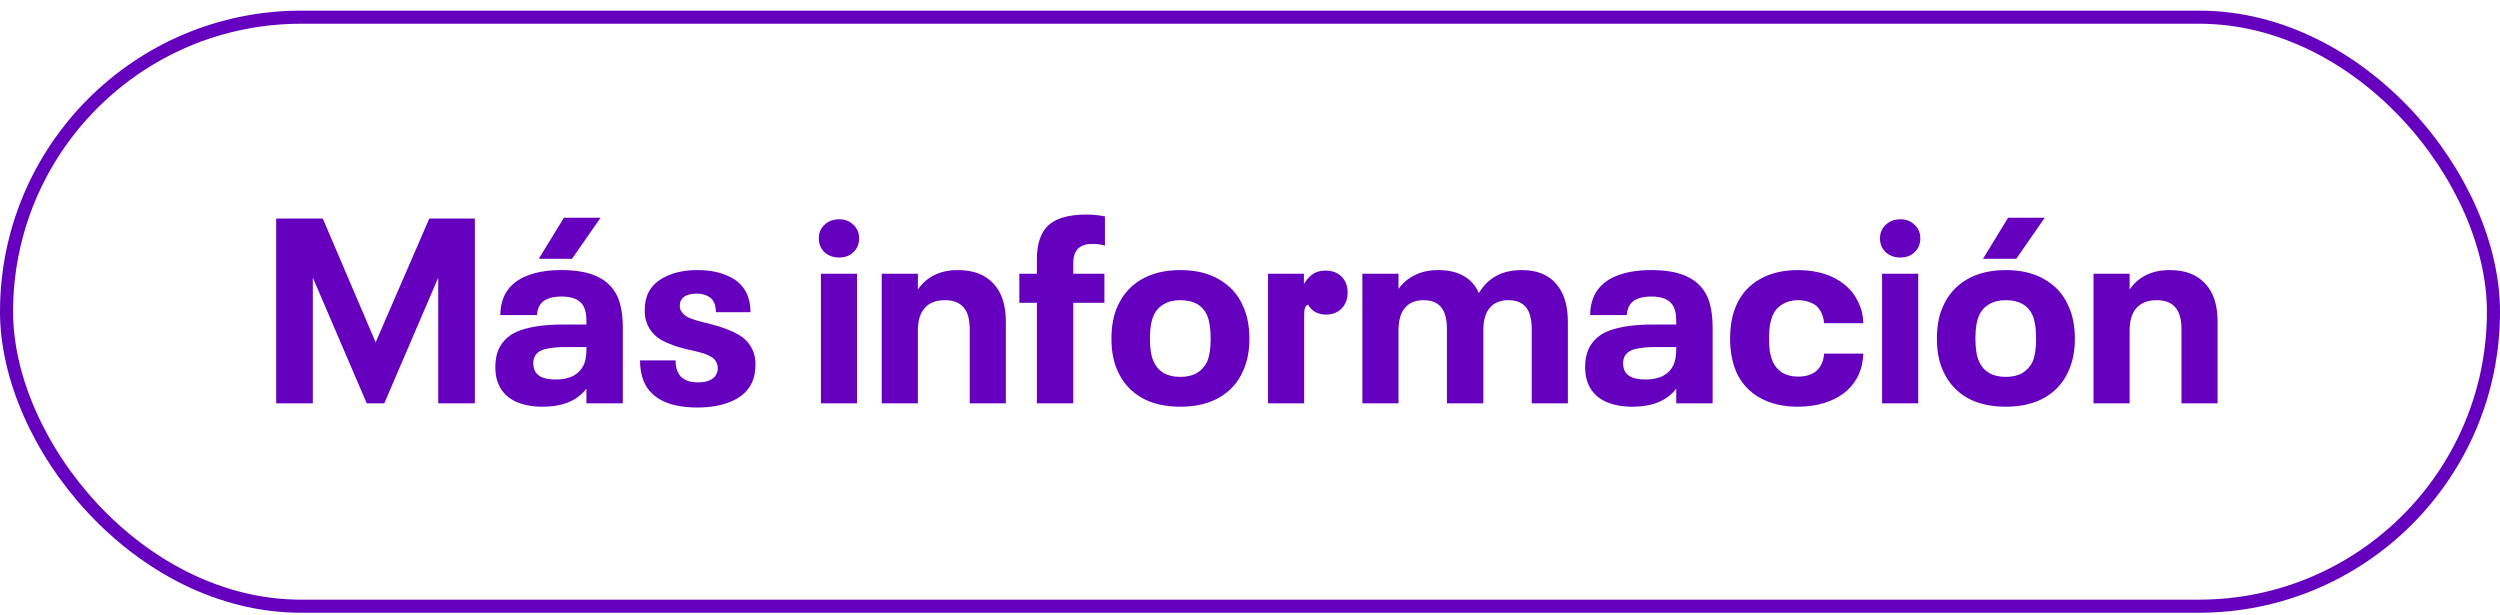 <?xml version="1.0" encoding="UTF-8"?> <svg xmlns="http://www.w3.org/2000/svg" width="191" height="47" viewBox="0 0 191 47" fill="none"><rect x="0.5" y="1.313" width="190" height="45" rx="22.5" stroke="#6400BE"></rect><path d="M21.1 16.694H24.66L28.7 26.154L32.8 16.694H36.28V30.814H33.48V21.213L29.36 30.814H28.02L23.9 21.213V30.814H21.1V16.694ZM47.183 22.674C47.45 23.287 47.583 24.087 47.583 25.073V30.814H44.803V29.694C44.096 30.613 42.983 31.073 41.463 31.073C40.636 31.073 39.929 30.933 39.343 30.654C38.756 30.36 38.343 29.94 38.103 29.393C37.929 29.034 37.843 28.58 37.843 28.034C37.843 27.527 37.923 27.087 38.083 26.713C38.416 25.98 38.996 25.48 39.823 25.213C40.65 24.933 41.716 24.794 43.023 24.794H44.803V24.593C44.803 24.314 44.789 24.1 44.763 23.953C44.736 23.794 44.69 23.634 44.623 23.474C44.37 22.927 43.796 22.654 42.903 22.654C42.45 22.654 42.076 22.72 41.783 22.854C41.503 22.974 41.296 23.174 41.163 23.453C41.123 23.56 41.09 23.667 41.063 23.773C41.05 23.867 41.036 23.967 41.023 24.073H38.223C38.223 23.567 38.316 23.093 38.503 22.654C38.809 21.974 39.343 21.467 40.103 21.134C40.863 20.8 41.789 20.634 42.883 20.634C44.029 20.634 44.95 20.8 45.643 21.134C46.349 21.467 46.863 21.98 47.183 22.674ZM42.443 28.994C42.989 28.994 43.443 28.9 43.803 28.713C44.163 28.514 44.429 28.233 44.603 27.873C44.736 27.567 44.803 27.16 44.803 26.654V26.514H43.223C42.583 26.514 42.056 26.567 41.643 26.674C41.243 26.78 40.976 26.974 40.843 27.253C40.776 27.413 40.743 27.58 40.743 27.753C40.743 27.94 40.776 28.12 40.843 28.294C40.95 28.534 41.143 28.713 41.423 28.834C41.716 28.94 42.056 28.994 42.443 28.994ZM43.083 16.634H45.883L43.703 19.773H41.163L43.083 16.634ZM53.278 31.134C52.237 31.134 51.371 30.974 50.678 30.654C49.984 30.32 49.491 29.827 49.197 29.174C48.998 28.694 48.898 28.147 48.898 27.534H51.617C51.617 27.907 51.671 28.2 51.778 28.413C52.017 28.947 52.531 29.213 53.318 29.213C54.064 29.213 54.538 29 54.737 28.573C54.804 28.44 54.837 28.3 54.837 28.154C54.837 27.98 54.804 27.827 54.737 27.694C54.657 27.507 54.517 27.36 54.318 27.253C54.131 27.134 53.864 27.027 53.517 26.933C53.184 26.84 52.824 26.753 52.438 26.674C51.704 26.5 51.078 26.273 50.557 25.994C50.051 25.7 49.684 25.3 49.458 24.794C49.391 24.62 49.337 24.447 49.297 24.273C49.271 24.1 49.258 23.9 49.258 23.674C49.258 23.22 49.337 22.807 49.498 22.433C49.764 21.86 50.231 21.42 50.898 21.113C51.564 20.794 52.358 20.634 53.278 20.634C54.197 20.634 54.984 20.787 55.638 21.093C56.304 21.387 56.778 21.834 57.057 22.433C57.244 22.847 57.337 23.32 57.337 23.854H54.697C54.697 23.587 54.651 23.34 54.557 23.113C54.451 22.887 54.284 22.72 54.057 22.613C53.831 22.494 53.557 22.433 53.237 22.433C52.917 22.433 52.651 22.48 52.438 22.573C52.237 22.667 52.097 22.8 52.017 22.974C51.964 23.067 51.938 23.194 51.938 23.354C51.938 23.527 51.964 23.647 52.017 23.713C52.111 23.9 52.264 24.06 52.477 24.194C52.704 24.314 52.984 24.42 53.318 24.514C53.664 24.607 54.004 24.694 54.337 24.773C55.164 24.987 55.837 25.24 56.358 25.534C56.877 25.814 57.258 26.213 57.498 26.733C57.644 27.04 57.718 27.42 57.718 27.873C57.718 28.38 57.631 28.827 57.458 29.213C57.164 29.854 56.644 30.334 55.898 30.654C55.164 30.974 54.291 31.134 53.278 31.134ZM64.117 19.674C63.664 19.674 63.291 19.54 62.997 19.273C62.704 18.994 62.557 18.64 62.557 18.213C62.557 17.787 62.704 17.44 62.997 17.174C63.291 16.893 63.664 16.753 64.117 16.753C64.557 16.753 64.917 16.893 65.197 17.174C65.491 17.44 65.637 17.787 65.637 18.213C65.637 18.64 65.491 18.994 65.197 19.273C64.917 19.54 64.557 19.674 64.117 19.674ZM62.717 20.913H65.477V30.814H62.717V20.913ZM73.186 20.634C74.359 20.634 75.259 20.974 75.886 21.654C76.526 22.32 76.846 23.294 76.846 24.573V30.814H74.086V25.154C74.086 24.38 73.926 23.82 73.606 23.474C73.299 23.113 72.826 22.933 72.186 22.933C71.519 22.933 71.006 23.134 70.646 23.534C70.299 23.92 70.126 24.494 70.126 25.253V30.814H67.366V20.913H70.126V22.113C70.819 21.127 71.839 20.634 73.186 20.634ZM79.217 23.134H77.877V20.913H79.217V19.814C79.217 18.627 79.51 17.76 80.097 17.213C80.697 16.667 81.657 16.393 82.977 16.393C83.497 16.393 83.977 16.44 84.417 16.534V18.773C84.177 18.68 83.857 18.634 83.457 18.634C82.484 18.634 81.997 19.12 81.997 20.093V20.913H84.377V23.134H81.997V30.814H79.217V23.134ZM90.174 31.073C89 31.073 88.007 30.84 87.194 30.373C86.38 29.893 85.78 29.22 85.394 28.354C85.074 27.674 84.914 26.847 84.914 25.873C84.914 24.887 85.074 24.053 85.394 23.373C85.78 22.507 86.38 21.834 87.194 21.354C88.02 20.873 89.014 20.634 90.174 20.634C91.347 20.634 92.34 20.873 93.154 21.354C93.98 21.834 94.58 22.5 94.954 23.354C95.287 24.06 95.454 24.9 95.454 25.873C95.454 26.834 95.287 27.667 94.954 28.373C94.58 29.227 93.98 29.893 93.154 30.373C92.34 30.84 91.347 31.073 90.174 31.073ZM90.174 28.794C90.68 28.794 91.107 28.694 91.454 28.494C91.8 28.28 92.06 27.987 92.234 27.613C92.407 27.187 92.494 26.607 92.494 25.873C92.494 25.127 92.407 24.54 92.234 24.113C91.887 23.327 91.2 22.933 90.174 22.933C89.667 22.933 89.24 23.04 88.894 23.253C88.547 23.453 88.294 23.74 88.134 24.113C87.947 24.527 87.854 25.113 87.854 25.873C87.854 26.62 87.947 27.2 88.134 27.613C88.294 27.987 88.547 28.28 88.894 28.494C89.24 28.694 89.667 28.794 90.174 28.794ZM96.877 20.913H99.618V21.694C99.844 21.334 100.084 21.073 100.338 20.913C100.604 20.753 100.911 20.674 101.258 20.674C101.778 20.674 102.191 20.827 102.498 21.134C102.804 21.44 102.958 21.847 102.958 22.354C102.958 22.847 102.804 23.253 102.498 23.573C102.191 23.88 101.791 24.034 101.298 24.034C101.004 24.034 100.731 23.967 100.478 23.834C100.238 23.687 100.058 23.5 99.938 23.273C99.817 23.327 99.737 23.413 99.698 23.534C99.657 23.64 99.638 23.847 99.638 24.154V30.814H96.877V20.913ZM116.265 20.634C117.398 20.634 118.265 20.974 118.865 21.654C119.478 22.334 119.785 23.314 119.785 24.593V30.814H117.025V25.154C117.025 24.393 116.878 23.834 116.585 23.474C116.291 23.113 115.845 22.933 115.245 22.933C114.618 22.933 114.138 23.134 113.805 23.534C113.485 23.92 113.325 24.494 113.325 25.253V30.814H110.545V25.154C110.545 24.393 110.398 23.834 110.105 23.474C109.811 23.113 109.365 22.933 108.765 22.933C108.138 22.933 107.658 23.134 107.325 23.534C107.005 23.92 106.845 24.494 106.845 25.253V30.814H104.085V20.913H106.845V22.073C107.178 21.607 107.598 21.253 108.105 21.014C108.611 20.76 109.205 20.634 109.885 20.634C110.645 20.634 111.285 20.78 111.805 21.073C112.338 21.367 112.731 21.807 112.985 22.393C113.345 21.794 113.791 21.354 114.325 21.073C114.871 20.78 115.518 20.634 116.265 20.634ZM130.445 22.674C130.711 23.287 130.845 24.087 130.845 25.073V30.814H128.065V29.694C127.358 30.613 126.245 31.073 124.725 31.073C123.898 31.073 123.191 30.933 122.605 30.654C122.018 30.36 121.605 29.94 121.365 29.393C121.191 29.034 121.105 28.58 121.105 28.034C121.105 27.527 121.185 27.087 121.345 26.713C121.678 25.98 122.258 25.48 123.085 25.213C123.911 24.933 124.978 24.794 126.285 24.794H128.065V24.593C128.065 24.314 128.051 24.1 128.025 23.953C127.998 23.794 127.951 23.634 127.885 23.474C127.631 22.927 127.058 22.654 126.165 22.654C125.711 22.654 125.338 22.72 125.045 22.854C124.765 22.974 124.558 23.174 124.425 23.453C124.385 23.56 124.351 23.667 124.325 23.773C124.311 23.867 124.298 23.967 124.285 24.073H121.485C121.485 23.567 121.578 23.093 121.765 22.654C122.071 21.974 122.605 21.467 123.365 21.134C124.125 20.8 125.051 20.634 126.145 20.634C127.291 20.634 128.211 20.8 128.905 21.134C129.611 21.467 130.125 21.98 130.445 22.674ZM125.705 28.994C126.251 28.994 126.705 28.9 127.065 28.713C127.425 28.514 127.691 28.233 127.865 27.873C127.998 27.567 128.065 27.16 128.065 26.654V26.514H126.485C125.845 26.514 125.318 26.567 124.905 26.674C124.505 26.78 124.238 26.974 124.105 27.253C124.038 27.413 124.005 27.58 124.005 27.753C124.005 27.94 124.038 28.12 124.105 28.294C124.211 28.534 124.405 28.713 124.685 28.834C124.978 28.94 125.318 28.994 125.705 28.994ZM137.359 31.073C136.239 31.073 135.273 30.847 134.459 30.393C133.646 29.94 133.046 29.287 132.659 28.433C132.339 27.687 132.179 26.834 132.179 25.873C132.179 24.887 132.339 24.034 132.659 23.314C133.046 22.447 133.639 21.787 134.439 21.334C135.253 20.867 136.226 20.634 137.359 20.634C138.133 20.634 138.833 20.74 139.459 20.953C140.099 21.167 140.646 21.48 141.099 21.893C141.486 22.24 141.786 22.654 141.999 23.134C142.226 23.6 142.346 24.12 142.359 24.694H139.359C139.319 24.16 139.133 23.727 138.799 23.393C138.626 23.247 138.413 23.134 138.159 23.053C137.919 22.974 137.659 22.933 137.379 22.933C136.926 22.933 136.533 23.034 136.199 23.233C135.866 23.42 135.613 23.7 135.439 24.073C135.346 24.3 135.273 24.553 135.219 24.834C135.179 25.113 135.159 25.453 135.159 25.854C135.159 26.267 135.179 26.613 135.219 26.893C135.273 27.174 135.346 27.42 135.439 27.634C135.613 28.007 135.866 28.294 136.199 28.494C136.533 28.68 136.926 28.773 137.379 28.773C137.686 28.773 137.959 28.733 138.199 28.654C138.439 28.573 138.639 28.46 138.799 28.314C138.973 28.154 139.106 27.96 139.199 27.733C139.293 27.507 139.346 27.267 139.359 27.014H142.359C142.319 28.174 141.906 29.113 141.119 29.834C140.666 30.233 140.119 30.54 139.479 30.753C138.839 30.967 138.133 31.073 137.359 31.073ZM145.192 19.674C144.738 19.674 144.365 19.54 144.072 19.273C143.778 18.994 143.632 18.64 143.632 18.213C143.632 17.787 143.778 17.44 144.072 17.174C144.365 16.893 144.738 16.753 145.192 16.753C145.632 16.753 145.992 16.893 146.272 17.174C146.565 17.44 146.712 17.787 146.712 18.213C146.712 18.64 146.565 18.994 146.272 19.273C145.992 19.54 145.632 19.674 145.192 19.674ZM143.792 20.913H146.552V30.814H143.792V20.913ZM153.24 31.073C152.067 31.073 151.073 30.84 150.26 30.373C149.447 29.893 148.847 29.22 148.46 28.354C148.14 27.674 147.98 26.847 147.98 25.873C147.98 24.887 148.14 24.053 148.46 23.373C148.847 22.507 149.447 21.834 150.26 21.354C151.087 20.873 152.08 20.634 153.24 20.634C154.413 20.634 155.407 20.873 156.22 21.354C157.047 21.834 157.647 22.5 158.02 23.354C158.353 24.06 158.52 24.9 158.52 25.873C158.52 26.834 158.353 27.667 158.02 28.373C157.647 29.227 157.047 29.893 156.22 30.373C155.407 30.84 154.413 31.073 153.24 31.073ZM153.24 28.794C153.747 28.794 154.173 28.694 154.52 28.494C154.867 28.28 155.127 27.987 155.3 27.613C155.473 27.187 155.56 26.607 155.56 25.873C155.56 25.127 155.473 24.54 155.3 24.113C154.953 23.327 154.267 22.933 153.24 22.933C152.733 22.933 152.307 23.04 151.96 23.253C151.613 23.453 151.36 23.74 151.2 24.113C151.013 24.527 150.92 25.113 150.92 25.873C150.92 26.62 151.013 27.2 151.2 27.613C151.36 27.987 151.613 28.28 151.96 28.494C152.307 28.694 152.733 28.794 153.24 28.794ZM153.42 16.634H156.22L154.04 19.773H151.5L153.42 16.634ZM165.764 20.634C166.937 20.634 167.837 20.974 168.464 21.654C169.104 22.32 169.424 23.294 169.424 24.573V30.814H166.664V25.154C166.664 24.38 166.504 23.82 166.184 23.474C165.877 23.113 165.404 22.933 164.764 22.933C164.097 22.933 163.584 23.134 163.224 23.534C162.877 23.92 162.704 24.494 162.704 25.253V30.814H159.944V20.913H162.704V22.113C163.397 21.127 164.417 20.634 165.764 20.634Z" fill="#6400BE"></path></svg> 